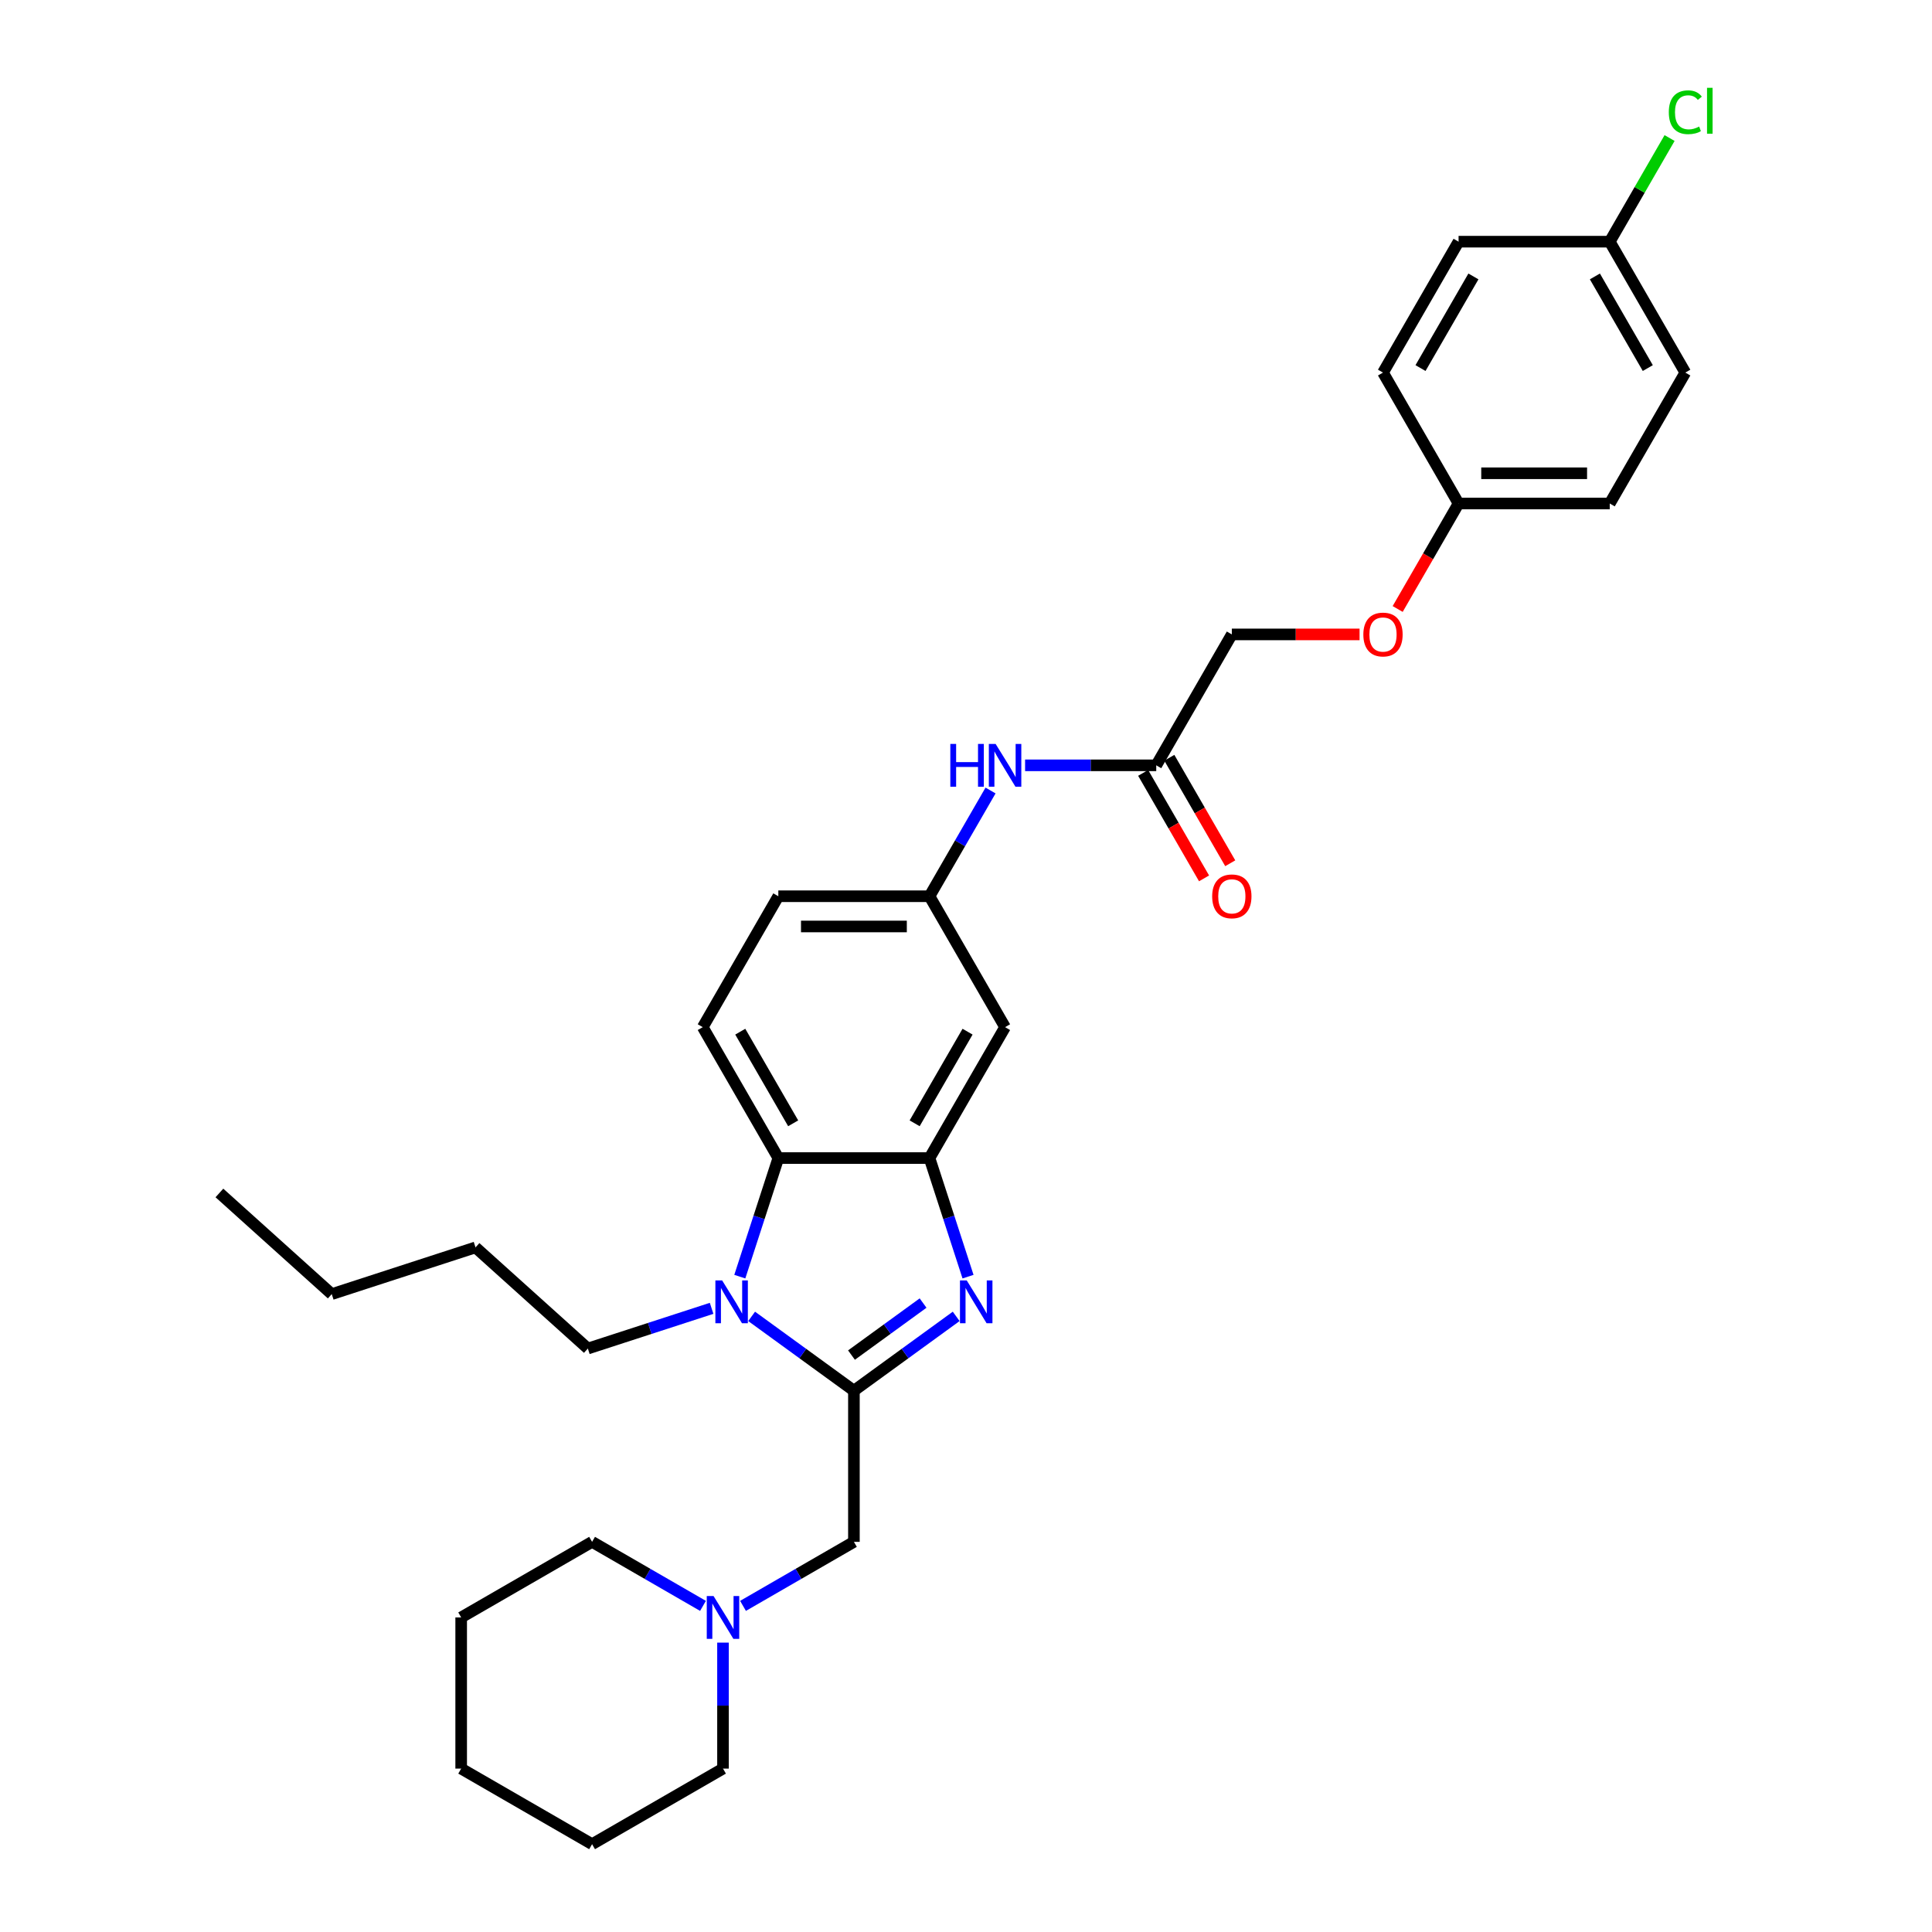 <?xml version='1.0' encoding='iso-8859-1'?>
<svg version='1.1' baseProfile='full'
              xmlns='http://www.w3.org/2000/svg'
                      xmlns:rdkit='http://www.rdkit.org/xml'
                      xmlns:xlink='http://www.w3.org/1999/xlink'
                  xml:space='preserve'
width='1000px' height='1000px' viewBox='0 0 1000 1000'>
<!-- END OF HEADER -->
<rect style='opacity:1.0;fill:#FFFFFF;stroke:none' width='1000' height='1000' x='0' y='0'> </rect>
<path class='bond-0' d='M 441.984,719.817 L 468.454,700.585' style='fill:none;fill-rule:evenodd;stroke:#000000;stroke-width:6px;stroke-linecap:butt;stroke-linejoin:miter;stroke-opacity:1' />
<path class='bond-0' d='M 468.454,700.585 L 494.924,681.354' style='fill:none;fill-rule:evenodd;stroke:#0000FF;stroke-width:6px;stroke-linecap:butt;stroke-linejoin:miter;stroke-opacity:1' />
<path class='bond-0' d='M 440.727,701.388 L 459.256,687.925' style='fill:none;fill-rule:evenodd;stroke:#000000;stroke-width:6px;stroke-linecap:butt;stroke-linejoin:miter;stroke-opacity:1' />
<path class='bond-0' d='M 459.256,687.925 L 477.785,674.463' style='fill:none;fill-rule:evenodd;stroke:#0000FF;stroke-width:6px;stroke-linecap:butt;stroke-linejoin:miter;stroke-opacity:1' />
<path class='bond-1' d='M 441.984,719.817 L 415.514,700.585' style='fill:none;fill-rule:evenodd;stroke:#000000;stroke-width:6px;stroke-linecap:butt;stroke-linejoin:miter;stroke-opacity:1' />
<path class='bond-1' d='M 415.514,700.585 L 389.043,681.354' style='fill:none;fill-rule:evenodd;stroke:#0000FF;stroke-width:6px;stroke-linecap:butt;stroke-linejoin:miter;stroke-opacity:1' />
<path class='bond-4' d='M 441.984,719.817 L 441.984,798.06' style='fill:none;fill-rule:evenodd;stroke:#000000;stroke-width:6px;stroke-linecap:butt;stroke-linejoin:miter;stroke-opacity:1' />
<path class='bond-2' d='M 501.048,660.792 L 491.077,630.103' style='fill:none;fill-rule:evenodd;stroke:#0000FF;stroke-width:6px;stroke-linecap:butt;stroke-linejoin:miter;stroke-opacity:1' />
<path class='bond-2' d='M 491.077,630.103 L 481.105,599.414' style='fill:none;fill-rule:evenodd;stroke:#000000;stroke-width:6px;stroke-linecap:butt;stroke-linejoin:miter;stroke-opacity:1' />
<path class='bond-3' d='M 382.919,660.792 L 392.891,630.103' style='fill:none;fill-rule:evenodd;stroke:#0000FF;stroke-width:6px;stroke-linecap:butt;stroke-linejoin:miter;stroke-opacity:1' />
<path class='bond-3' d='M 392.891,630.103 L 402.862,599.414' style='fill:none;fill-rule:evenodd;stroke:#000000;stroke-width:6px;stroke-linecap:butt;stroke-linejoin:miter;stroke-opacity:1' />
<path class='bond-15' d='M 368.325,677.193 L 336.298,687.599' style='fill:none;fill-rule:evenodd;stroke:#0000FF;stroke-width:6px;stroke-linecap:butt;stroke-linejoin:miter;stroke-opacity:1' />
<path class='bond-15' d='M 336.298,687.599 L 304.271,698.005' style='fill:none;fill-rule:evenodd;stroke:#000000;stroke-width:6px;stroke-linecap:butt;stroke-linejoin:miter;stroke-opacity:1' />
<path class='bond-5' d='M 481.105,599.414 L 520.227,531.654' style='fill:none;fill-rule:evenodd;stroke:#000000;stroke-width:6px;stroke-linecap:butt;stroke-linejoin:miter;stroke-opacity:1' />
<path class='bond-5' d='M 473.421,581.425 L 500.806,533.993' style='fill:none;fill-rule:evenodd;stroke:#000000;stroke-width:6px;stroke-linecap:butt;stroke-linejoin:miter;stroke-opacity:1' />
<path class='bond-31' d='M 481.105,599.414 L 402.862,599.414' style='fill:none;fill-rule:evenodd;stroke:#000000;stroke-width:6px;stroke-linecap:butt;stroke-linejoin:miter;stroke-opacity:1' />
<path class='bond-7' d='M 402.862,599.414 L 363.741,531.654' style='fill:none;fill-rule:evenodd;stroke:#000000;stroke-width:6px;stroke-linecap:butt;stroke-linejoin:miter;stroke-opacity:1' />
<path class='bond-7' d='M 410.546,581.425 L 383.161,533.993' style='fill:none;fill-rule:evenodd;stroke:#000000;stroke-width:6px;stroke-linecap:butt;stroke-linejoin:miter;stroke-opacity:1' />
<path class='bond-6' d='M 441.984,798.06 L 413.283,814.63' style='fill:none;fill-rule:evenodd;stroke:#000000;stroke-width:6px;stroke-linecap:butt;stroke-linejoin:miter;stroke-opacity:1' />
<path class='bond-6' d='M 413.283,814.63 L 384.583,831.2' style='fill:none;fill-rule:evenodd;stroke:#0000FF;stroke-width:6px;stroke-linecap:butt;stroke-linejoin:miter;stroke-opacity:1' />
<path class='bond-10' d='M 520.227,531.654 L 481.105,463.893' style='fill:none;fill-rule:evenodd;stroke:#000000;stroke-width:6px;stroke-linecap:butt;stroke-linejoin:miter;stroke-opacity:1' />
<path class='bond-23' d='M 363.864,831.2 L 335.164,814.63' style='fill:none;fill-rule:evenodd;stroke:#0000FF;stroke-width:6px;stroke-linecap:butt;stroke-linejoin:miter;stroke-opacity:1' />
<path class='bond-23' d='M 335.164,814.63 L 306.463,798.06' style='fill:none;fill-rule:evenodd;stroke:#000000;stroke-width:6px;stroke-linecap:butt;stroke-linejoin:miter;stroke-opacity:1' />
<path class='bond-24' d='M 374.223,850.217 L 374.223,882.82' style='fill:none;fill-rule:evenodd;stroke:#0000FF;stroke-width:6px;stroke-linecap:butt;stroke-linejoin:miter;stroke-opacity:1' />
<path class='bond-24' d='M 374.223,882.82 L 374.223,915.424' style='fill:none;fill-rule:evenodd;stroke:#000000;stroke-width:6px;stroke-linecap:butt;stroke-linejoin:miter;stroke-opacity:1' />
<path class='bond-13' d='M 363.741,531.654 L 402.862,463.893' style='fill:none;fill-rule:evenodd;stroke:#000000;stroke-width:6px;stroke-linecap:butt;stroke-linejoin:miter;stroke-opacity:1' />
<path class='bond-8' d='M 598.469,396.133 L 564.528,396.133' style='fill:none;fill-rule:evenodd;stroke:#000000;stroke-width:6px;stroke-linecap:butt;stroke-linejoin:miter;stroke-opacity:1' />
<path class='bond-8' d='M 564.528,396.133 L 530.586,396.133' style='fill:none;fill-rule:evenodd;stroke:#0000FF;stroke-width:6px;stroke-linecap:butt;stroke-linejoin:miter;stroke-opacity:1' />
<path class='bond-11' d='M 591.693,400.045 L 607.455,427.345' style='fill:none;fill-rule:evenodd;stroke:#000000;stroke-width:6px;stroke-linecap:butt;stroke-linejoin:miter;stroke-opacity:1' />
<path class='bond-11' d='M 607.455,427.345 L 623.217,454.645' style='fill:none;fill-rule:evenodd;stroke:#FF0000;stroke-width:6px;stroke-linecap:butt;stroke-linejoin:miter;stroke-opacity:1' />
<path class='bond-11' d='M 605.245,392.221 L 621.007,419.521' style='fill:none;fill-rule:evenodd;stroke:#000000;stroke-width:6px;stroke-linecap:butt;stroke-linejoin:miter;stroke-opacity:1' />
<path class='bond-11' d='M 621.007,419.521 L 636.769,446.821' style='fill:none;fill-rule:evenodd;stroke:#FF0000;stroke-width:6px;stroke-linecap:butt;stroke-linejoin:miter;stroke-opacity:1' />
<path class='bond-14' d='M 598.469,396.133 L 637.591,328.373' style='fill:none;fill-rule:evenodd;stroke:#000000;stroke-width:6px;stroke-linecap:butt;stroke-linejoin:miter;stroke-opacity:1' />
<path class='bond-9' d='M 512.701,409.168 L 496.903,436.531' style='fill:none;fill-rule:evenodd;stroke:#0000FF;stroke-width:6px;stroke-linecap:butt;stroke-linejoin:miter;stroke-opacity:1' />
<path class='bond-9' d='M 496.903,436.531 L 481.105,463.893' style='fill:none;fill-rule:evenodd;stroke:#000000;stroke-width:6px;stroke-linecap:butt;stroke-linejoin:miter;stroke-opacity:1' />
<path class='bond-32' d='M 481.105,463.893 L 402.862,463.893' style='fill:none;fill-rule:evenodd;stroke:#000000;stroke-width:6px;stroke-linecap:butt;stroke-linejoin:miter;stroke-opacity:1' />
<path class='bond-32' d='M 469.369,479.542 L 414.599,479.542' style='fill:none;fill-rule:evenodd;stroke:#000000;stroke-width:6px;stroke-linecap:butt;stroke-linejoin:miter;stroke-opacity:1' />
<path class='bond-12' d='M 703.706,328.373 L 670.648,328.373' style='fill:none;fill-rule:evenodd;stroke:#FF0000;stroke-width:6px;stroke-linecap:butt;stroke-linejoin:miter;stroke-opacity:1' />
<path class='bond-12' d='M 670.648,328.373 L 637.591,328.373' style='fill:none;fill-rule:evenodd;stroke:#000000;stroke-width:6px;stroke-linecap:butt;stroke-linejoin:miter;stroke-opacity:1' />
<path class='bond-16' d='M 723.432,315.212 L 739.193,287.912' style='fill:none;fill-rule:evenodd;stroke:#FF0000;stroke-width:6px;stroke-linecap:butt;stroke-linejoin:miter;stroke-opacity:1' />
<path class='bond-16' d='M 739.193,287.912 L 754.955,260.613' style='fill:none;fill-rule:evenodd;stroke:#000000;stroke-width:6px;stroke-linecap:butt;stroke-linejoin:miter;stroke-opacity:1' />
<path class='bond-25' d='M 304.271,698.005 L 246.125,645.651' style='fill:none;fill-rule:evenodd;stroke:#000000;stroke-width:6px;stroke-linecap:butt;stroke-linejoin:miter;stroke-opacity:1' />
<path class='bond-19' d='M 754.955,260.613 L 715.834,192.852' style='fill:none;fill-rule:evenodd;stroke:#000000;stroke-width:6px;stroke-linecap:butt;stroke-linejoin:miter;stroke-opacity:1' />
<path class='bond-20' d='M 754.955,260.613 L 833.198,260.613' style='fill:none;fill-rule:evenodd;stroke:#000000;stroke-width:6px;stroke-linecap:butt;stroke-linejoin:miter;stroke-opacity:1' />
<path class='bond-20' d='M 766.691,244.964 L 821.461,244.964' style='fill:none;fill-rule:evenodd;stroke:#000000;stroke-width:6px;stroke-linecap:butt;stroke-linejoin:miter;stroke-opacity:1' />
<path class='bond-17' d='M 833.198,125.092 L 872.319,192.852' style='fill:none;fill-rule:evenodd;stroke:#000000;stroke-width:6px;stroke-linecap:butt;stroke-linejoin:miter;stroke-opacity:1' />
<path class='bond-17' d='M 825.514,143.08 L 852.899,190.513' style='fill:none;fill-rule:evenodd;stroke:#000000;stroke-width:6px;stroke-linecap:butt;stroke-linejoin:miter;stroke-opacity:1' />
<path class='bond-18' d='M 833.198,125.092 L 848.684,98.269' style='fill:none;fill-rule:evenodd;stroke:#000000;stroke-width:6px;stroke-linecap:butt;stroke-linejoin:miter;stroke-opacity:1' />
<path class='bond-18' d='M 848.684,98.269 L 864.17,71.447' style='fill:none;fill-rule:evenodd;stroke:#00CC00;stroke-width:6px;stroke-linecap:butt;stroke-linejoin:miter;stroke-opacity:1' />
<path class='bond-34' d='M 833.198,125.092 L 754.955,125.092' style='fill:none;fill-rule:evenodd;stroke:#000000;stroke-width:6px;stroke-linecap:butt;stroke-linejoin:miter;stroke-opacity:1' />
<path class='bond-22' d='M 715.834,192.852 L 754.955,125.092' style='fill:none;fill-rule:evenodd;stroke:#000000;stroke-width:6px;stroke-linecap:butt;stroke-linejoin:miter;stroke-opacity:1' />
<path class='bond-22' d='M 735.254,190.513 L 762.639,143.08' style='fill:none;fill-rule:evenodd;stroke:#000000;stroke-width:6px;stroke-linecap:butt;stroke-linejoin:miter;stroke-opacity:1' />
<path class='bond-21' d='M 833.198,260.613 L 872.319,192.852' style='fill:none;fill-rule:evenodd;stroke:#000000;stroke-width:6px;stroke-linecap:butt;stroke-linejoin:miter;stroke-opacity:1' />
<path class='bond-28' d='M 306.463,798.06 L 238.703,837.181' style='fill:none;fill-rule:evenodd;stroke:#000000;stroke-width:6px;stroke-linecap:butt;stroke-linejoin:miter;stroke-opacity:1' />
<path class='bond-27' d='M 374.223,915.424 L 306.463,954.545' style='fill:none;fill-rule:evenodd;stroke:#000000;stroke-width:6px;stroke-linecap:butt;stroke-linejoin:miter;stroke-opacity:1' />
<path class='bond-26' d='M 246.125,645.651 L 171.712,669.829' style='fill:none;fill-rule:evenodd;stroke:#000000;stroke-width:6px;stroke-linecap:butt;stroke-linejoin:miter;stroke-opacity:1' />
<path class='bond-29' d='M 171.712,669.829 L 113.566,617.475' style='fill:none;fill-rule:evenodd;stroke:#000000;stroke-width:6px;stroke-linecap:butt;stroke-linejoin:miter;stroke-opacity:1' />
<path class='bond-30' d='M 306.463,954.545 L 238.703,915.424' style='fill:none;fill-rule:evenodd;stroke:#000000;stroke-width:6px;stroke-linecap:butt;stroke-linejoin:miter;stroke-opacity:1' />
<path class='bond-33' d='M 238.703,837.181 L 238.703,915.424' style='fill:none;fill-rule:evenodd;stroke:#000000;stroke-width:6px;stroke-linecap:butt;stroke-linejoin:miter;stroke-opacity:1' />
<path  class='atom-1' d='M 500.385 662.748
L 507.646 674.484
Q 508.366 675.642, 509.524 677.739
Q 510.682 679.836, 510.745 679.961
L 510.745 662.748
L 513.687 662.748
L 513.687 684.906
L 510.651 684.906
L 502.858 672.074
Q 501.95 670.572, 500.98 668.851
Q 500.041 667.13, 499.76 666.597
L 499.76 684.906
L 496.88 684.906
L 496.88 662.748
L 500.385 662.748
' fill='#0000FF'/>
<path  class='atom-2' d='M 373.786 662.748
L 381.047 674.484
Q 381.767 675.642, 382.925 677.739
Q 384.083 679.836, 384.145 679.961
L 384.145 662.748
L 387.087 662.748
L 387.087 684.906
L 384.051 684.906
L 376.258 672.074
Q 375.351 670.572, 374.381 668.851
Q 373.442 667.13, 373.16 666.597
L 373.16 684.906
L 370.281 684.906
L 370.281 662.748
L 373.786 662.748
' fill='#0000FF'/>
<path  class='atom-7' d='M 369.325 826.102
L 376.586 837.839
Q 377.306 838.996, 378.464 841.093
Q 379.622 843.19, 379.685 843.315
L 379.685 826.102
L 382.627 826.102
L 382.627 848.26
L 379.591 848.26
L 371.798 835.429
Q 370.89 833.926, 369.92 832.205
Q 368.981 830.484, 368.7 829.952
L 368.7 848.26
L 365.82 848.26
L 365.82 826.102
L 369.325 826.102
' fill='#0000FF'/>
<path  class='atom-10' d='M 491.887 385.054
L 494.892 385.054
L 494.892 394.474
L 506.221 394.474
L 506.221 385.054
L 509.226 385.054
L 509.226 407.212
L 506.221 407.212
L 506.221 396.978
L 494.892 396.978
L 494.892 407.212
L 491.887 407.212
L 491.887 385.054
' fill='#0000FF'/>
<path  class='atom-10' d='M 515.329 385.054
L 522.589 396.79
Q 523.309 397.948, 524.467 400.045
Q 525.625 402.142, 525.688 402.267
L 525.688 385.054
L 528.63 385.054
L 528.63 407.212
L 525.594 407.212
L 517.801 394.38
Q 516.893 392.878, 515.923 391.157
Q 514.984 389.435, 514.703 388.903
L 514.703 407.212
L 511.823 407.212
L 511.823 385.054
L 515.329 385.054
' fill='#0000FF'/>
<path  class='atom-12' d='M 627.419 463.956
Q 627.419 458.635, 630.048 455.662
Q 632.677 452.689, 637.591 452.689
Q 642.504 452.689, 645.133 455.662
Q 647.762 458.635, 647.762 463.956
Q 647.762 469.339, 645.102 472.406
Q 642.442 475.442, 637.591 475.442
Q 632.708 475.442, 630.048 472.406
Q 627.419 469.37, 627.419 463.956
M 637.591 472.938
Q 640.971 472.938, 642.786 470.685
Q 644.633 468.4, 644.633 463.956
Q 644.633 459.606, 642.786 457.415
Q 640.971 455.193, 637.591 455.193
Q 634.211 455.193, 632.364 457.383
Q 630.549 459.574, 630.549 463.956
Q 630.549 468.431, 632.364 470.685
Q 634.211 472.938, 637.591 472.938
' fill='#FF0000'/>
<path  class='atom-13' d='M 705.662 328.435
Q 705.662 323.115, 708.291 320.142
Q 710.92 317.168, 715.834 317.168
Q 720.747 317.168, 723.376 320.142
Q 726.005 323.115, 726.005 328.435
Q 726.005 333.818, 723.345 336.886
Q 720.685 339.921, 715.834 339.921
Q 710.951 339.921, 708.291 336.886
Q 705.662 333.85, 705.662 328.435
M 715.834 337.418
Q 719.214 337.418, 721.029 335.164
Q 722.875 332.88, 722.875 328.435
Q 722.875 324.085, 721.029 321.894
Q 719.214 319.672, 715.834 319.672
Q 712.453 319.672, 710.607 321.863
Q 708.792 324.054, 708.792 328.435
Q 708.792 332.911, 710.607 335.164
Q 712.453 337.418, 715.834 337.418
' fill='#FF0000'/>
<path  class='atom-19' d='M 863.775 58.099
Q 863.775 52.59, 866.341 49.711
Q 868.939 46.8, 873.853 46.8
Q 878.422 46.8, 880.863 50.024
L 878.798 51.714
Q 877.014 49.367, 873.853 49.367
Q 870.504 49.367, 868.72 51.62
Q 866.967 53.842, 866.967 58.099
Q 866.967 62.48, 868.783 64.734
Q 870.629 66.987, 874.197 66.987
Q 876.638 66.987, 879.486 65.516
L 880.362 67.863
Q 879.204 68.614, 877.452 69.053
Q 875.699 69.491, 873.759 69.491
Q 868.939 69.491, 866.341 66.549
Q 863.775 63.607, 863.775 58.099
' fill='#00CC00'/>
<path  class='atom-19' d='M 883.555 45.455
L 886.434 45.455
L 886.434 69.209
L 883.555 69.209
L 883.555 45.455
' fill='#00CC00'/>
</svg>
